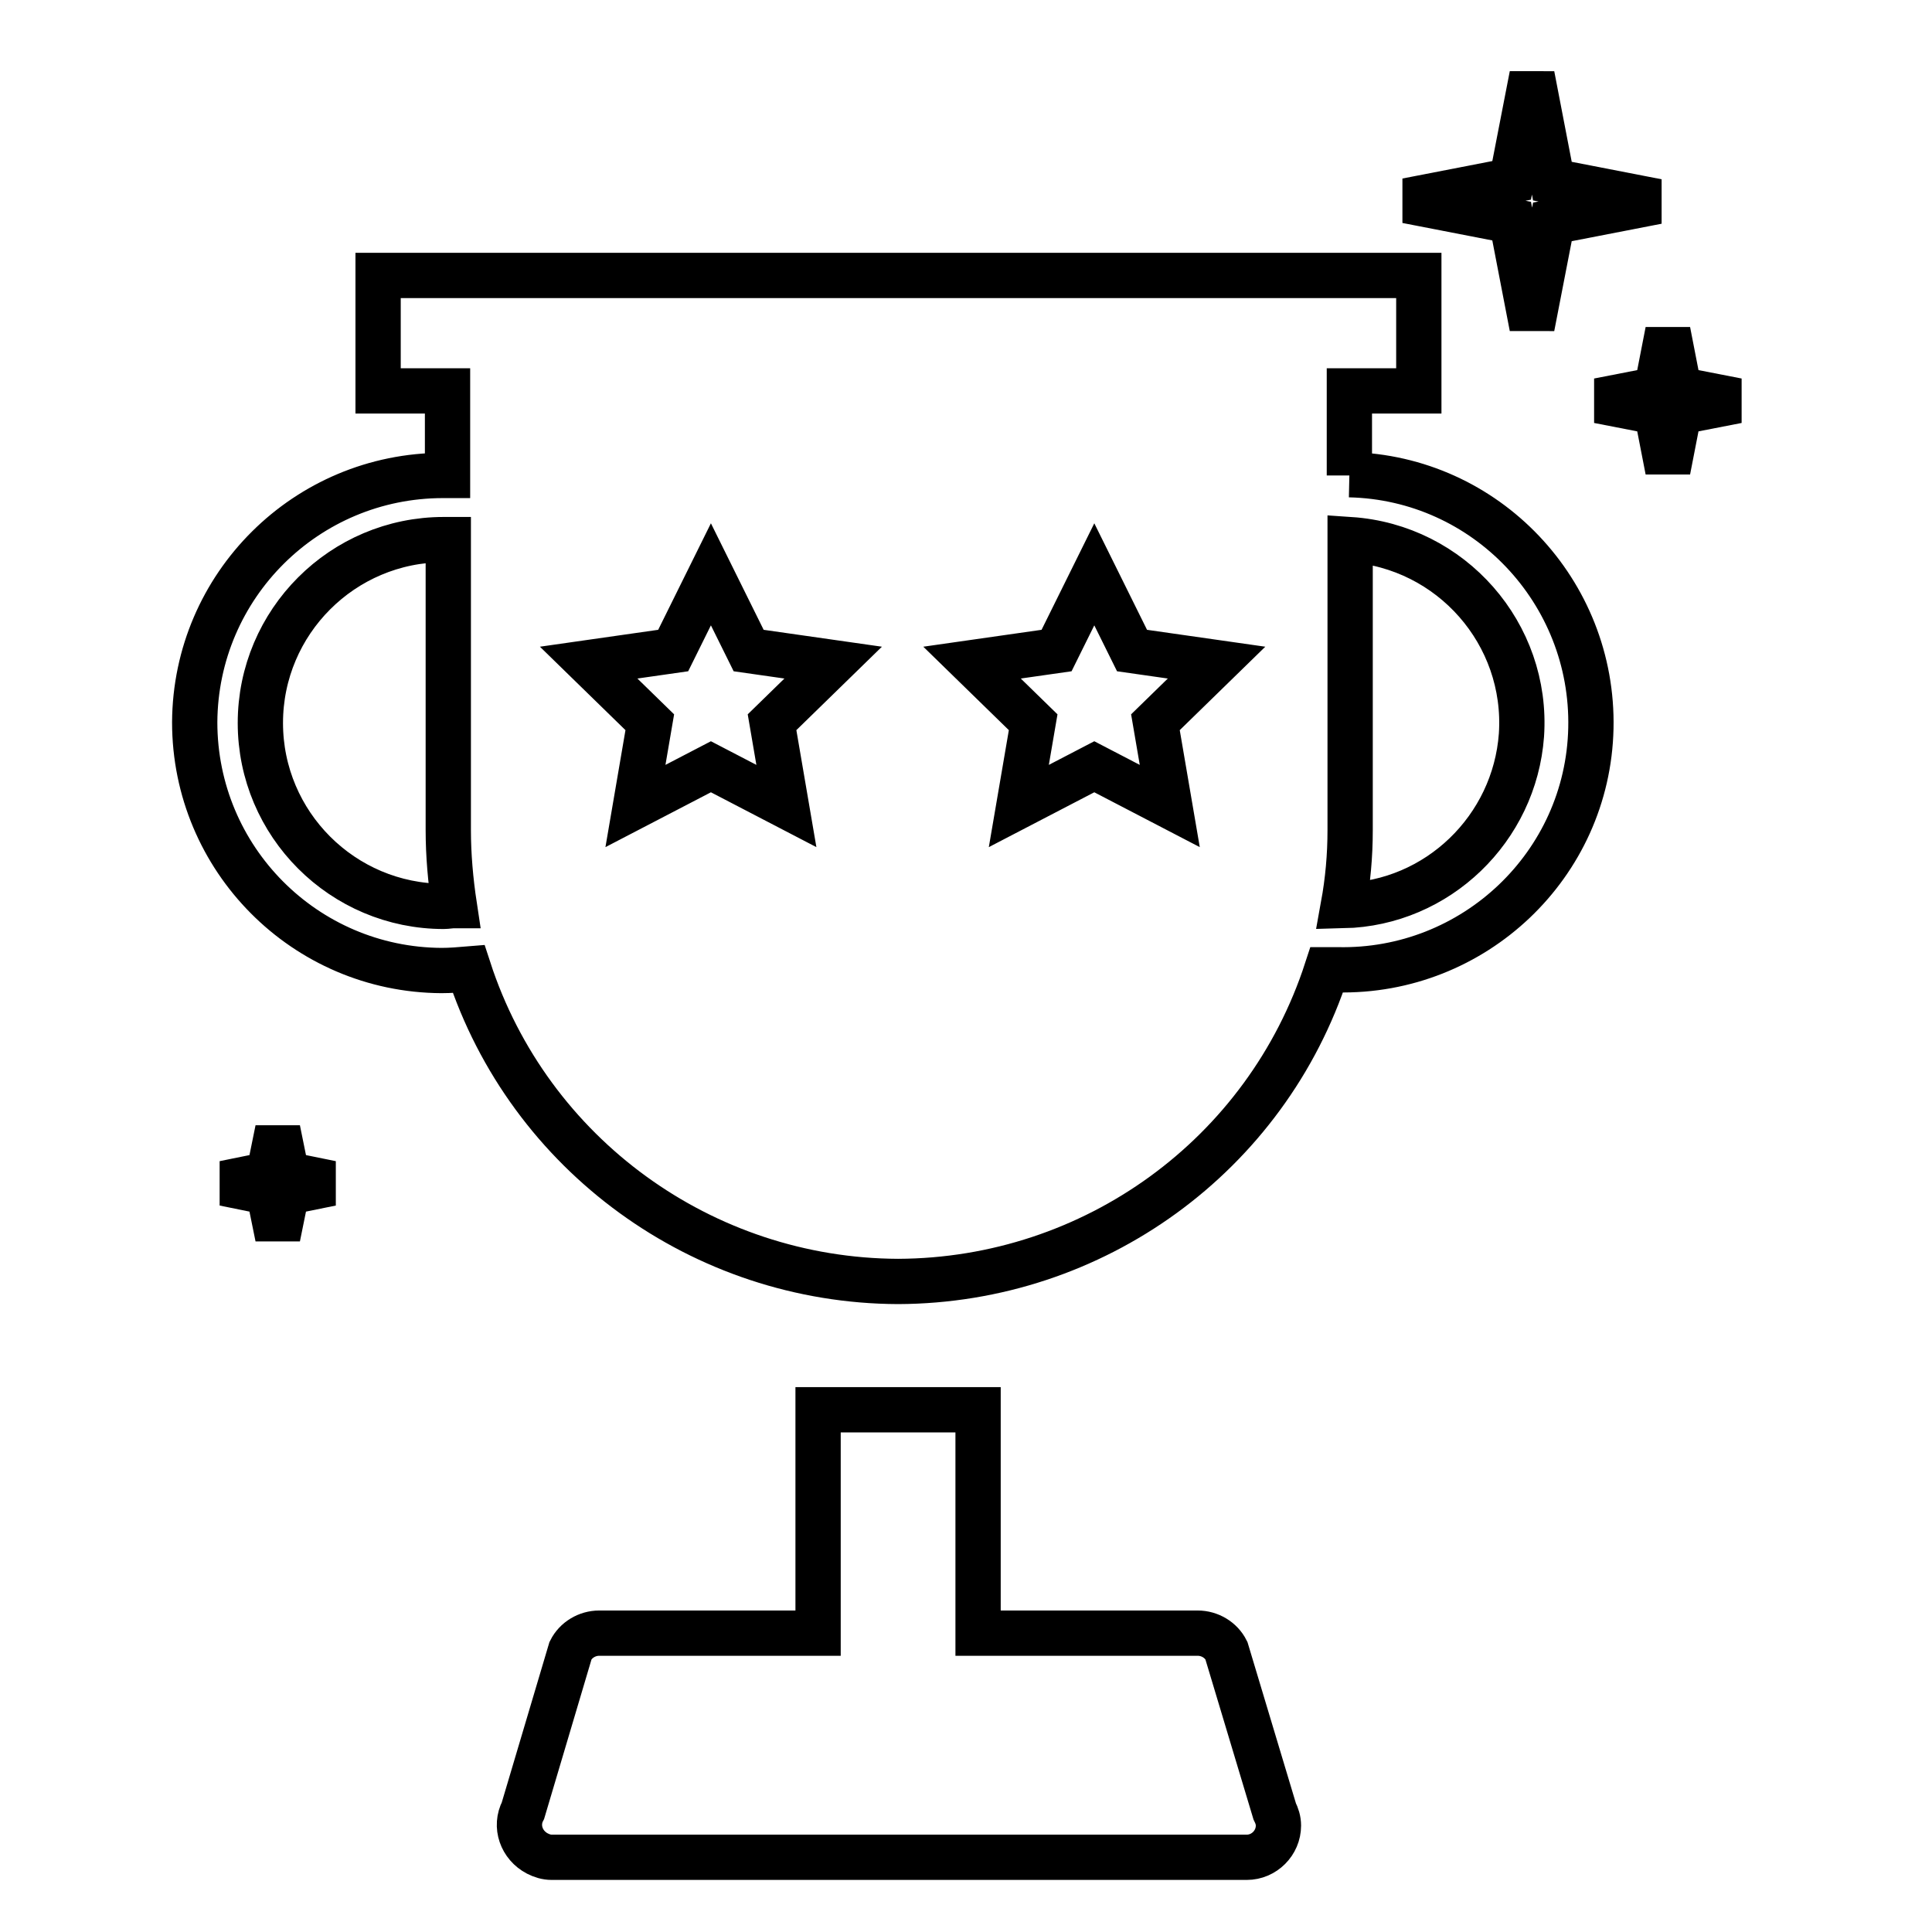 <?xml version="1.0" encoding="utf-8"?>
<!-- Svg Vector Icons : http://www.onlinewebfonts.com/icon -->
<!DOCTYPE svg PUBLIC "-//W3C//DTD SVG 1.1//EN" "http://www.w3.org/Graphics/SVG/1.1/DTD/svg11.dtd">
<svg version="1.1" xmlns="http://www.w3.org/2000/svg" xmlns:xlink="http://www.w3.org/1999/xlink" x="0px" y="0px" viewBox="0 0 256 256" enable-background="new 0 0 256 256" xml:space="preserve">
<g> <path stroke-width="6" fill-opacity="0" stroke="#000000"  d="M162.5,218.7c-0.7-1.4-2.2-2.3-3.8-2.3h-29.1v-29.6h-21.2v29.6H79.4c-1.6,0-3.1,0.9-3.8,2.3l-6.3,21.2 c-1.1,2.1-0.2,4.6,1.9,5.7c0.6,0.3,1.2,0.5,1.9,0.5h92.1c2.3,0,4.2-1.9,4.2-4.2c0-0.7-0.2-1.3-0.5-1.9L162.5,218.7z M178.8,63V51.8 h9.2V36.5H50.1v15.3h9.2V63h-0.6c-18.1,0-32.8,14.6-32.9,32.7c0,18.1,14.6,32.8,32.7,32.9c1.2,0,2.4-0.1,3.6-0.2 c8,24.6,31,41.3,56.9,41.4c25.9-0.1,48.8-16.7,56.8-41.3h1.4c18.1,0.4,33.2-13.9,33.6-32c0.4-18.1-13.9-33.2-32-33.6L178.8,63z  M58.8,120.1c-13.4,0-24.3-10.9-24.3-24.3s10.9-24.3,24.3-24.3h0.6V110c0,3.3,0.3,6.7,0.8,10C59.7,120,59.2,120.1,58.8,120.1 L58.8,120.1z M104.2,106.8l-10-5.2l-10,5.2l1.9-11.1L78,87.8l11.2-1.6l5-10.1l5,10.1l11.2,1.6l-8.1,7.9L104.2,106.8z M155,106.8 l-10-5.2l-10,5.2l1.9-11.1l-8.1-7.9l11.2-1.6l5-10.1l5,10.1l11.2,1.6l-8.1,7.9L155,106.8z M178,120c0.6-3.3,0.9-6.6,0.9-10V71.5 c13.4,0.9,23.6,12.5,22.7,25.9C200.7,109.8,190.5,119.7,178,120L178,120z M36.8,149.7l-1.2,5.9l-5.9,1.2l5.9,1.2l1.2,5.9L38,158 l5.9-1.2l-5.9-1.2L36.8,149.7z M203,43.3l2.7-13.9l13.9-2.7l-13.9-2.7L203,10l-2.7,13.9l-13.9,2.7l13.9,2.7L203,43.3z M222.5,51.6 l-1.5-7.7l-1.5,7.7l-7.7,1.5l7.7,1.5l1.5,7.7l1.5-7.7l7.7-1.5L222.5,51.6z"/></g>
</svg>